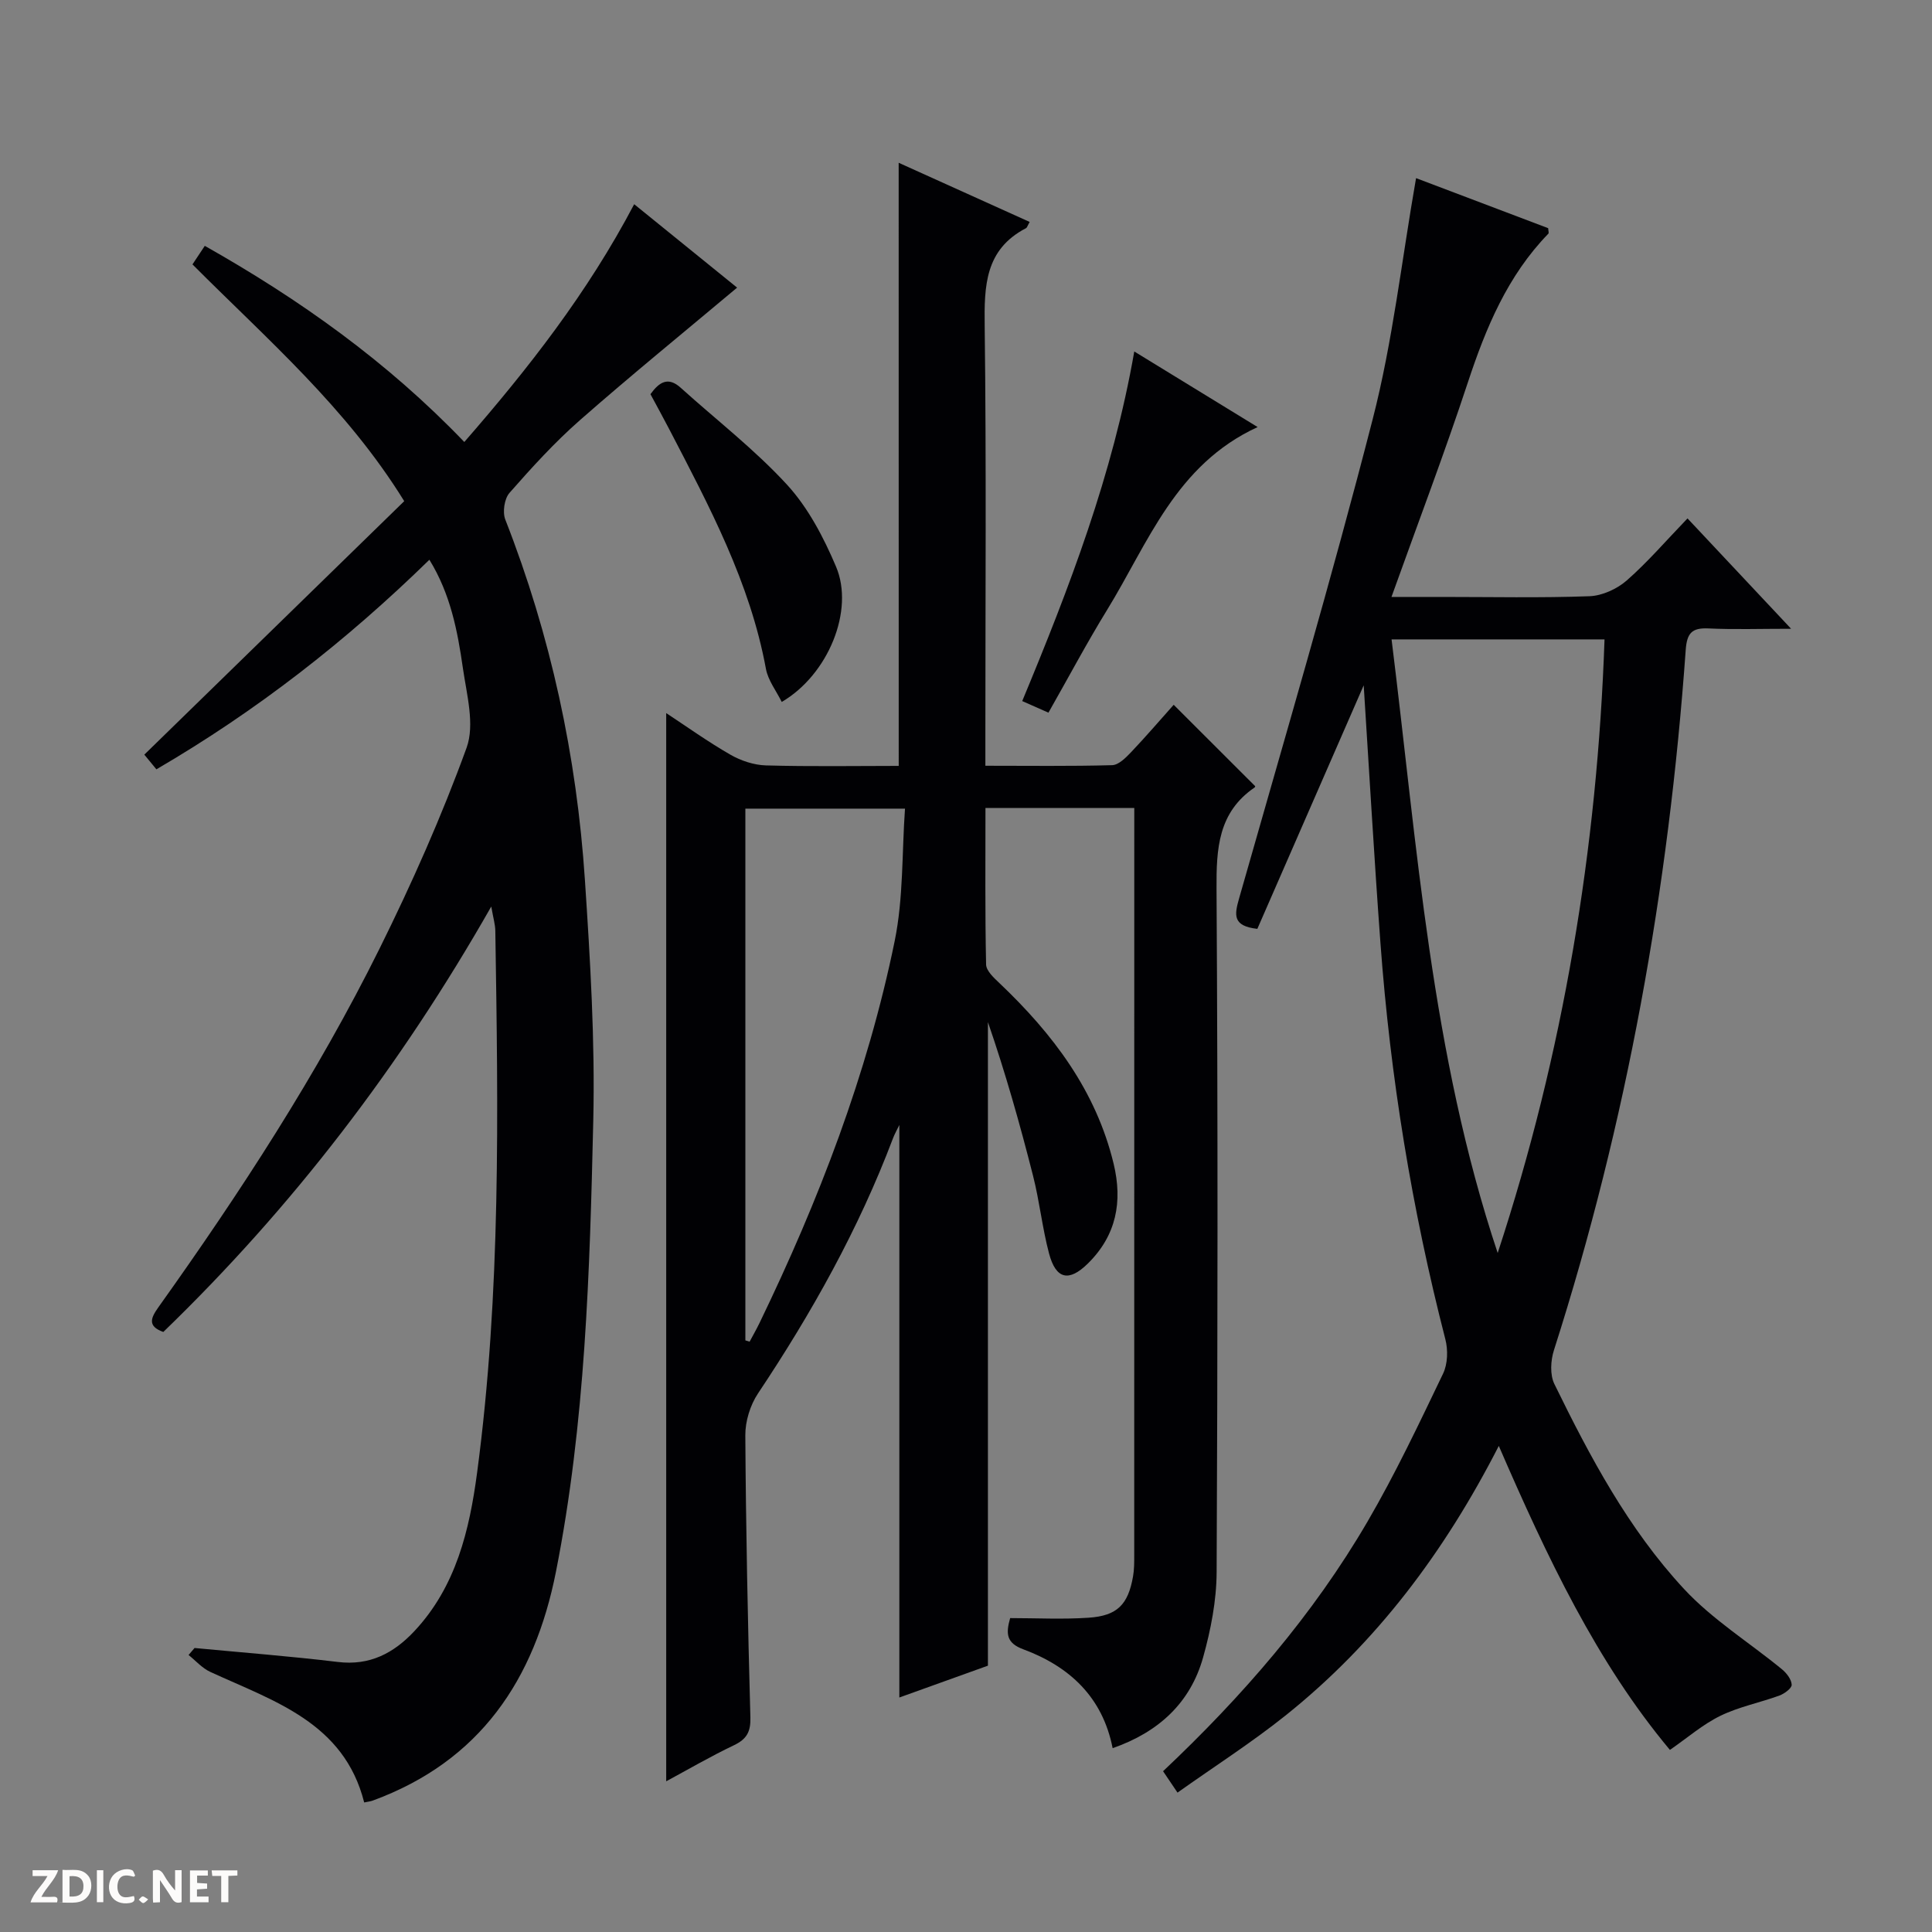 <svg enable-background="new 0 0 400 400" viewBox="0 0 400 400" xmlns="http://www.w3.org/2000/svg"><rect x="0" y="0" width="400" height="400" fill="#808080" stroke="none"/><g fill="#fcfbfa"><path d="m37.59 393.81c-.92.31-1.52.05-2-.78-.7-1.2-1.52-2.34-2.47-3.78v4.59c-.55.03-.95.05-1.41.07-.03-.37-.06-.64-.06-.91 0-1.91 0-3.81 0-5.7 1.13-.41 1.77-.03 2.29.91.62 1.11 1.38 2.14 2.31 3.19v-4.2h1.35v6.61z"/><path d="m12.94 393.88v-6.75c1.9.19 3.93-.54 5.37 1.29.8 1.01.78 2.88.03 3.97-1.37 1.97-3.4 1.51-6.4 1.49m2.45-1.22c2.04.12 2.92-.58 2.89-2.21-.03-1.51-.98-2.19-2.89-2z"/><path d="m11.81 393.87h-5.49c.68-2.18 2.47-3.48 3.51-5.45h-3.08v-1.21h5.29c-.71 2.13-2.44 3.48-3.47 5.51.86 0 1.63.04 2.39-.01.79-.05 1.14.21.85 1.16"/><path d="m39.33 393.86v-6.61h3.7v1.07h-2.22v1.52c.68.04 1.34.09 2.07.13v1.07c-.72.05-1.38.09-2.1.14v1.48h2.4v1.19h-3.85z"/><path d="m27.71 388.56c-1.15-.3-2.46-.61-3.1.64-.37.73-.41 1.93-.06 2.67.63 1.35 1.99.93 3.17.68.35.94-.01 1.32-.93 1.46-1.62.25-3.05-.27-3.76-1.48-.73-1.24-.6-3.03.31-4.17.88-1.11 2.71-1.7 4-1.16.32.13.44.74.65 1.12-.1.08-.19.16-.28.24"/><path d="m49.15 387.24v1.07c-.59.02-1.17.05-1.87.08v5.44h-1.48v-5.44h-1.85c-.05-.4-.08-.73-.13-1.15z"/><path d="m20.06 387.21h1.33v6.62h-1.33z"/><path d="m30.68 393.25c-.39.38-.8.79-1.05.76-.32-.05-.6-.45-.9-.7.26-.24.51-.64.8-.67.29-.04.62.3 1.15.61"/></g><path d="m186.06 33.7c9.02 4.08 18.05 8.15 27.12 12.25-.43.75-.52 1.17-.77 1.3-8.49 4.42-8.65 11.96-8.54 20.3.35 28.33.14 56.66.14 84.99v6c9.01 0 17.63.12 26.25-.12 1.34-.04 2.82-1.54 3.91-2.68 3.08-3.24 5.99-6.64 8.83-9.82 5.79 5.79 11.3 11.29 16.87 16.85.01-.03 0 .19-.12.27-7.55 5.16-7.93 12.65-7.88 20.99.29 47.16.24 94.33.02 141.49-.03 5.88-1.2 11.9-2.79 17.59-2.64 9.47-9.25 15.52-18.74 18.83-2.08-10.58-8.94-16.92-18.5-20.47-3.51-1.3-3.64-3.22-2.72-6.46 5.41 0 10.86.29 16.26-.08 5.92-.4 8.16-2.72 9.18-8.53.26-1.46.25-2.98.25-4.48.01-49.83.01-99.66.01-149.49 0-1.62 0-3.25 0-5.15-10.42 0-20.33 0-30.81 0 0 10.87-.1 21.64.13 32.41.03 1.31 1.61 2.76 2.75 3.84 11.05 10.49 20.01 22.28 23.66 37.43 1.88 7.82.58 14.83-5.36 20.66-3.88 3.81-6.59 3.29-8.02-2.11-1.4-5.28-1.96-10.78-3.31-16.08-2.72-10.71-5.73-21.35-9.34-31.81v133.24c-5.75 2.06-12.07 4.33-18.34 6.59 0-39.59 0-78.82 0-118.54-.5 1.05-.98 1.87-1.31 2.75-7.1 18.78-16.82 36.16-27.95 52.83-1.62 2.43-2.65 5.77-2.63 8.69.12 19.48.52 38.95 1.05 58.42.08 2.96-.77 4.47-3.4 5.73-4.9 2.34-9.6 5.08-14.03 7.47 0-73.75 0-147.31 0-221.16 4.2 2.76 8.61 5.92 13.29 8.61 2.18 1.25 4.88 2.15 7.37 2.22 9.27.26 18.56.1 27.48.1-.01-41.95-.01-83.19-.01-124.87zm-31.74 243.81c.29.09.59.18.88.27.68-1.28 1.41-2.55 2.04-3.85 12.25-25.33 22.34-51.48 27.99-79.08 1.83-8.93 1.49-18.31 2.14-27.43-11.83 0-22.38 0-33.05 0z" fill="#010104"/><path d="m40.28 341.2c9.89.94 19.79 1.7 29.65 2.89 6.63.81 11.59-1.82 15.87-6.39 8.63-9.22 11.4-20.92 12.98-32.81 4.96-37.25 4.36-74.72 3.77-112.17-.02-1.31-.42-2.61-.84-5.03-18.83 33.08-41.18 62.26-67.9 88.08-3.38-1.21-2.55-2.96-1-5.14 16.92-23.73 32.82-48.12 45.78-74.25 6.7-13.52 12.86-27.39 18.01-41.56 1.74-4.8.02-11.04-.77-16.53-1.1-7.66-2.56-15.31-6.93-22.4-17.29 16.89-35.85 31.34-56.52 43.39-.96-1.17-1.78-2.16-2.5-3.04 17.99-17.55 35.81-34.93 53.81-52.48-12-19.42-28.46-33.58-43.84-49.02.85-1.27 1.64-2.47 2.55-3.84 19.65 11.1 37.75 23.95 53.73 40.61 13.3-15.27 25.51-30.87 35.17-49.23 7.51 6.09 14.79 11.98 21.31 17.27-10.88 9.13-21.88 18.08-32.53 27.43-5.24 4.6-9.98 9.81-14.59 15.06-1.07 1.21-1.48 4-.87 5.54 9.41 24.02 14.78 48.95 16.48 74.61 1.1 16.59 2.11 33.25 1.73 49.85-.72 31.24-1.63 62.51-7.72 93.34-4.43 22.42-15.73 39.26-37.93 47.41-.46.17-.97.22-1.78.39-4.17-16.56-18.68-20.96-31.86-27.03-1.68-.77-3.01-2.31-4.5-3.5.41-.49.83-.97 1.24-1.45z" fill="#010104"/><path d="m293.18 36.88c8.86 3.36 18.14 6.87 27.35 10.36.03.54.19.99.04 1.14-8.46 8.71-12.93 19.48-16.67 30.81-4.82 14.62-10.3 29.02-15.81 44.4h10.51c10.16 0 20.34.22 30.49-.15 2.64-.1 5.69-1.5 7.71-3.26 4.36-3.83 8.18-8.28 12.58-12.85 7.08 7.54 13.76 14.66 21.45 22.85-6.42 0-11.78.18-17.12-.07-3.43-.16-4.45.97-4.7 4.45-3.53 49.37-12.18 97.79-27.29 145-.68 2.13-.84 5.06.09 6.97 7.39 15.12 15.34 30.05 26.84 42.44 5.89 6.35 13.52 11.08 20.29 16.64.96.79 1.96 2.09 2.01 3.2.03.72-1.5 1.85-2.53 2.23-4.04 1.48-8.37 2.32-12.21 4.19-3.63 1.76-6.77 4.51-10.47 7.07-15.12-18.08-25.45-39.91-35.43-62.94-11.25 21.99-25.36 40.77-44.06 55.74-7.1 5.68-14.81 10.61-22.46 16.04-1.28-1.91-2.1-3.12-2.99-4.43 16.44-15.51 31.04-32.32 42.34-51.7 5.76-9.88 10.67-20.28 15.63-30.61.97-2.01 1.05-4.92.47-7.14-6.93-26.92-11.39-54.25-13.43-81.96-1.32-17.9-2.34-35.83-3.47-53.41-7.2 16.5-14.62 33.47-22.02 50.42-5.19-.58-4.74-2.92-3.78-6.3 9.39-33.01 19.11-65.95 27.65-99.18 4.16-16.14 6-32.88 8.99-49.95zm16.9 222.54c13.59-41.37 20.63-83.78 22.12-127.04-15.01 0-29.4 0-44.09 0 5.34 42.91 8.21 85.8 21.97 127.04z" fill="#010104"/><path d="m161.85 145.33c-1.14-2.31-2.83-4.46-3.27-6.84-3.29-17.9-11.74-33.68-19.98-49.55-1.29-2.48-2.64-4.93-3.93-7.33 1.83-2.53 3.66-3.68 6.26-1.33 7.39 6.67 15.34 12.8 22.04 20.1 4.36 4.76 7.57 10.91 10.12 16.93 3.85 9.06-1.62 22.39-11.24 28.02z" fill="#010104"/><path d="m234.84 72.77c8.75 5.36 16.79 10.29 25.54 15.65-17 7.81-22.65 24-31.17 37.86-4.17 6.78-7.91 13.83-12.14 21.27-1.71-.76-3.29-1.46-5.43-2.4 9.75-23.46 18.75-46.88 23.2-72.38z" fill="#010104"/></svg>